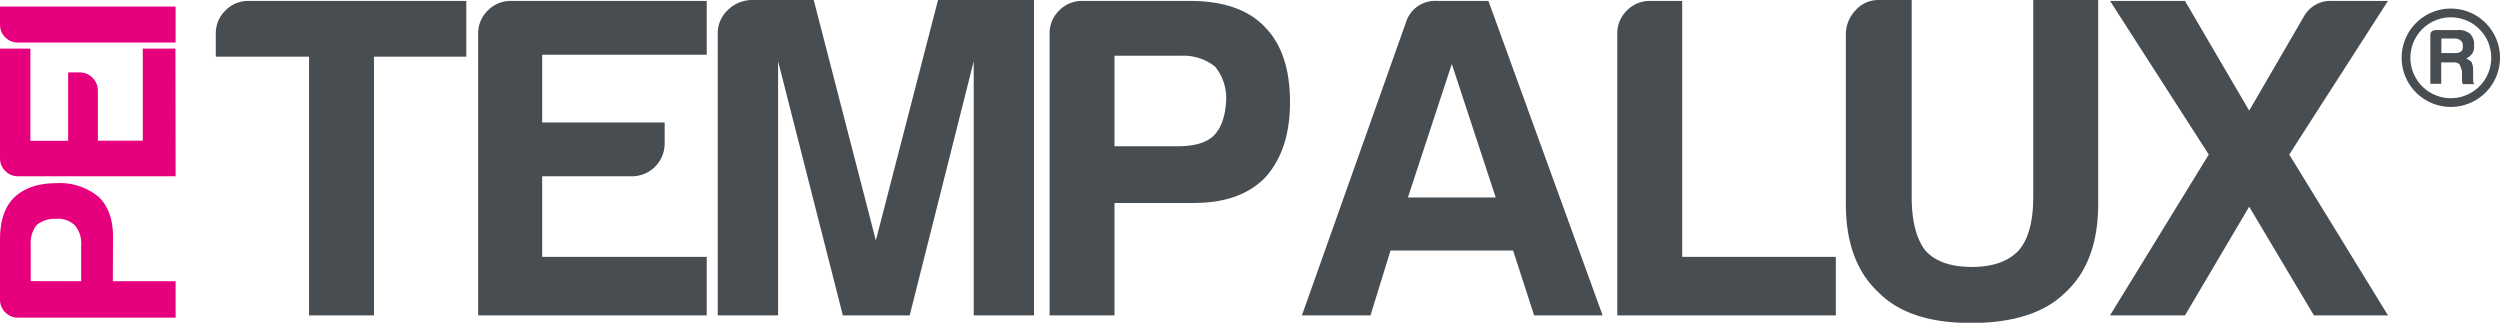 <svg id="Layer_1" data-name="Layer 1" xmlns="http://www.w3.org/2000/svg" viewBox="0 0 411.26 53.09"><defs><style>.cls-1{fill:#484d52;}.cls-2{fill:#e6007d;}</style></defs><title>prod-tempalux-drk</title><path class="cls-1" d="M50.84,51.88V9.32H35.5V5.56a5.22,5.22,0,0,1,1.58-3.83A5.23,5.23,0,0,1,40.92.15H76.71V9.32H61.52V51.88Z"/><path class="cls-1" d="M78.66,51.88V5.56a5.22,5.22,0,0,1,1.58-3.83A5.25,5.25,0,0,1,84.08.15h32.18V9H89.19V20.15h20.15v3.46A5.39,5.39,0,0,1,103.93,29H89.19V42.26h27.07v9.62Z"/><path class="cls-1" d="M118.07,51.88V5.56a5.18,5.18,0,0,1,1.58-3.83A5.8,5.8,0,0,1,123.48,0h10.38l10.22,39.55L154.31,0H170.1V51.88h-9.92V10.08l-10.53,41.8h-11L128,10.08v41.8Z"/><path class="cls-1" d="M183.34,33.39V51.88H172.66V5.56a5.18,5.18,0,0,1,1.58-3.83A5.22,5.22,0,0,1,178.07.15h17.6q8.27,0,12.33,4.21,4.22,4.21,4.21,12.48,0,7.83-4.06,12.34-4.07,4.2-11.73,4.21Zm0-9.33h10.37q4.22,0,6-1.8t2-5.72a8.26,8.26,0,0,0-1.8-5.56,8.29,8.29,0,0,0-5.57-1.81h-11Z"/><path class="cls-1" d="M236.42.15h8.43l18.79,51.73H252.37l-3.46-10.67H228.75l-3.3,10.67H214.17L231.31,3.61A5,5,0,0,1,236.42.15Zm2.41,10.38-7.22,21.95h14.44Z"/><path class="cls-1" d="M266.05,51.88V5.56a5.22,5.22,0,0,1,1.58-3.83A5.22,5.22,0,0,1,271.46.15h5.27V42.26H302v9.62Z"/><path class="cls-1" d="M314.48,0V32.33q0,6,2.25,8.88,2.4,2.7,7.67,2.7,5.12,0,7.67-2.7c1.6-1.81,2.41-4.76,2.41-8.88V0h10.68V33.54q0,9.62-5.42,14.59-5,4.95-15.34,5t-15.34-5q-5.42-5-5.41-14.59V5.71a5.69,5.69,0,0,1,1.58-4A5,5,0,0,1,309.06,0Z"/><path class="cls-1" d="M347.11,51.88l16.24-26.46L347.11.15h12.33L370,18.2l9-15.49A5,5,0,0,1,383.66.15h9.17L376.59,25.42l16.24,26.46H380.65L370,34,359.44,51.88Z"/><path class="cls-1" d="M401.62,8.73h2.25a1.38,1.38,0,0,0,1-.29c.18-.09.28-.37.28-.84s-.1-.75-.28-.84a1.35,1.35,0,0,0-1-.42h-2.25Zm-1.82,5.06v-8c0-.56.32-.84,1-.84h3.37a3,3,0,0,1,2.12.56,2.42,2.42,0,0,1,.7,2,2,2,0,0,1-.28,1.27,2.54,2.54,0,0,1-1,.84,3.78,3.78,0,0,1,.85.56,2.92,2.92,0,0,1,.28,1.27v1.83a1.07,1.07,0,0,0,.07.35c0,.14.16.21.35.21h-2.11a2,2,0,0,1-.14-.56V11.68c-.19-.56-.33-.93-.42-1.13a1.43,1.43,0,0,0-1-.28h-2v3.52Z"/><path class="cls-1" d="M403.17,16.15a6.65,6.65,0,1,1,6.65-6.65,6.65,6.65,0,0,1-6.65,6.65m0-14.74a8.09,8.09,0,1,0,8.09,8.09,8.09,8.09,0,0,0-8.09-8.09"/><path class="cls-2" d="M18.56,46.26H28.89v6H3a2.91,2.91,0,0,1-2.14-.88A2.91,2.91,0,0,1,0,49.2V39.37C0,36.29.78,34,2.35,32.48s3.89-2.35,7-2.35a9.94,9.94,0,0,1,6.89,2.27c1.57,1.51,2.35,3.7,2.35,6.55Zm-5.21,0v-5.8a4.67,4.67,0,0,0-1-3.36A4,4,0,0,0,9.15,36a4.61,4.61,0,0,0-3.1,1,4.62,4.62,0,0,0-1,3.11v6.13Z"/><path class="cls-2" d="M28.89,29H3a2.91,2.91,0,0,1-2.14-.88A2.91,2.91,0,0,1,0,26V8H5V23.16h6.21V11.91H13.1a3,3,0,0,1,3,3v8.23h7.39V8h5.37Z"/><path class="cls-2" d="M28.89,7H3A2.94,2.94,0,0,1,.88,6.16,2.93,2.93,0,0,1,0,4V1.07H28.89Z"/></svg>